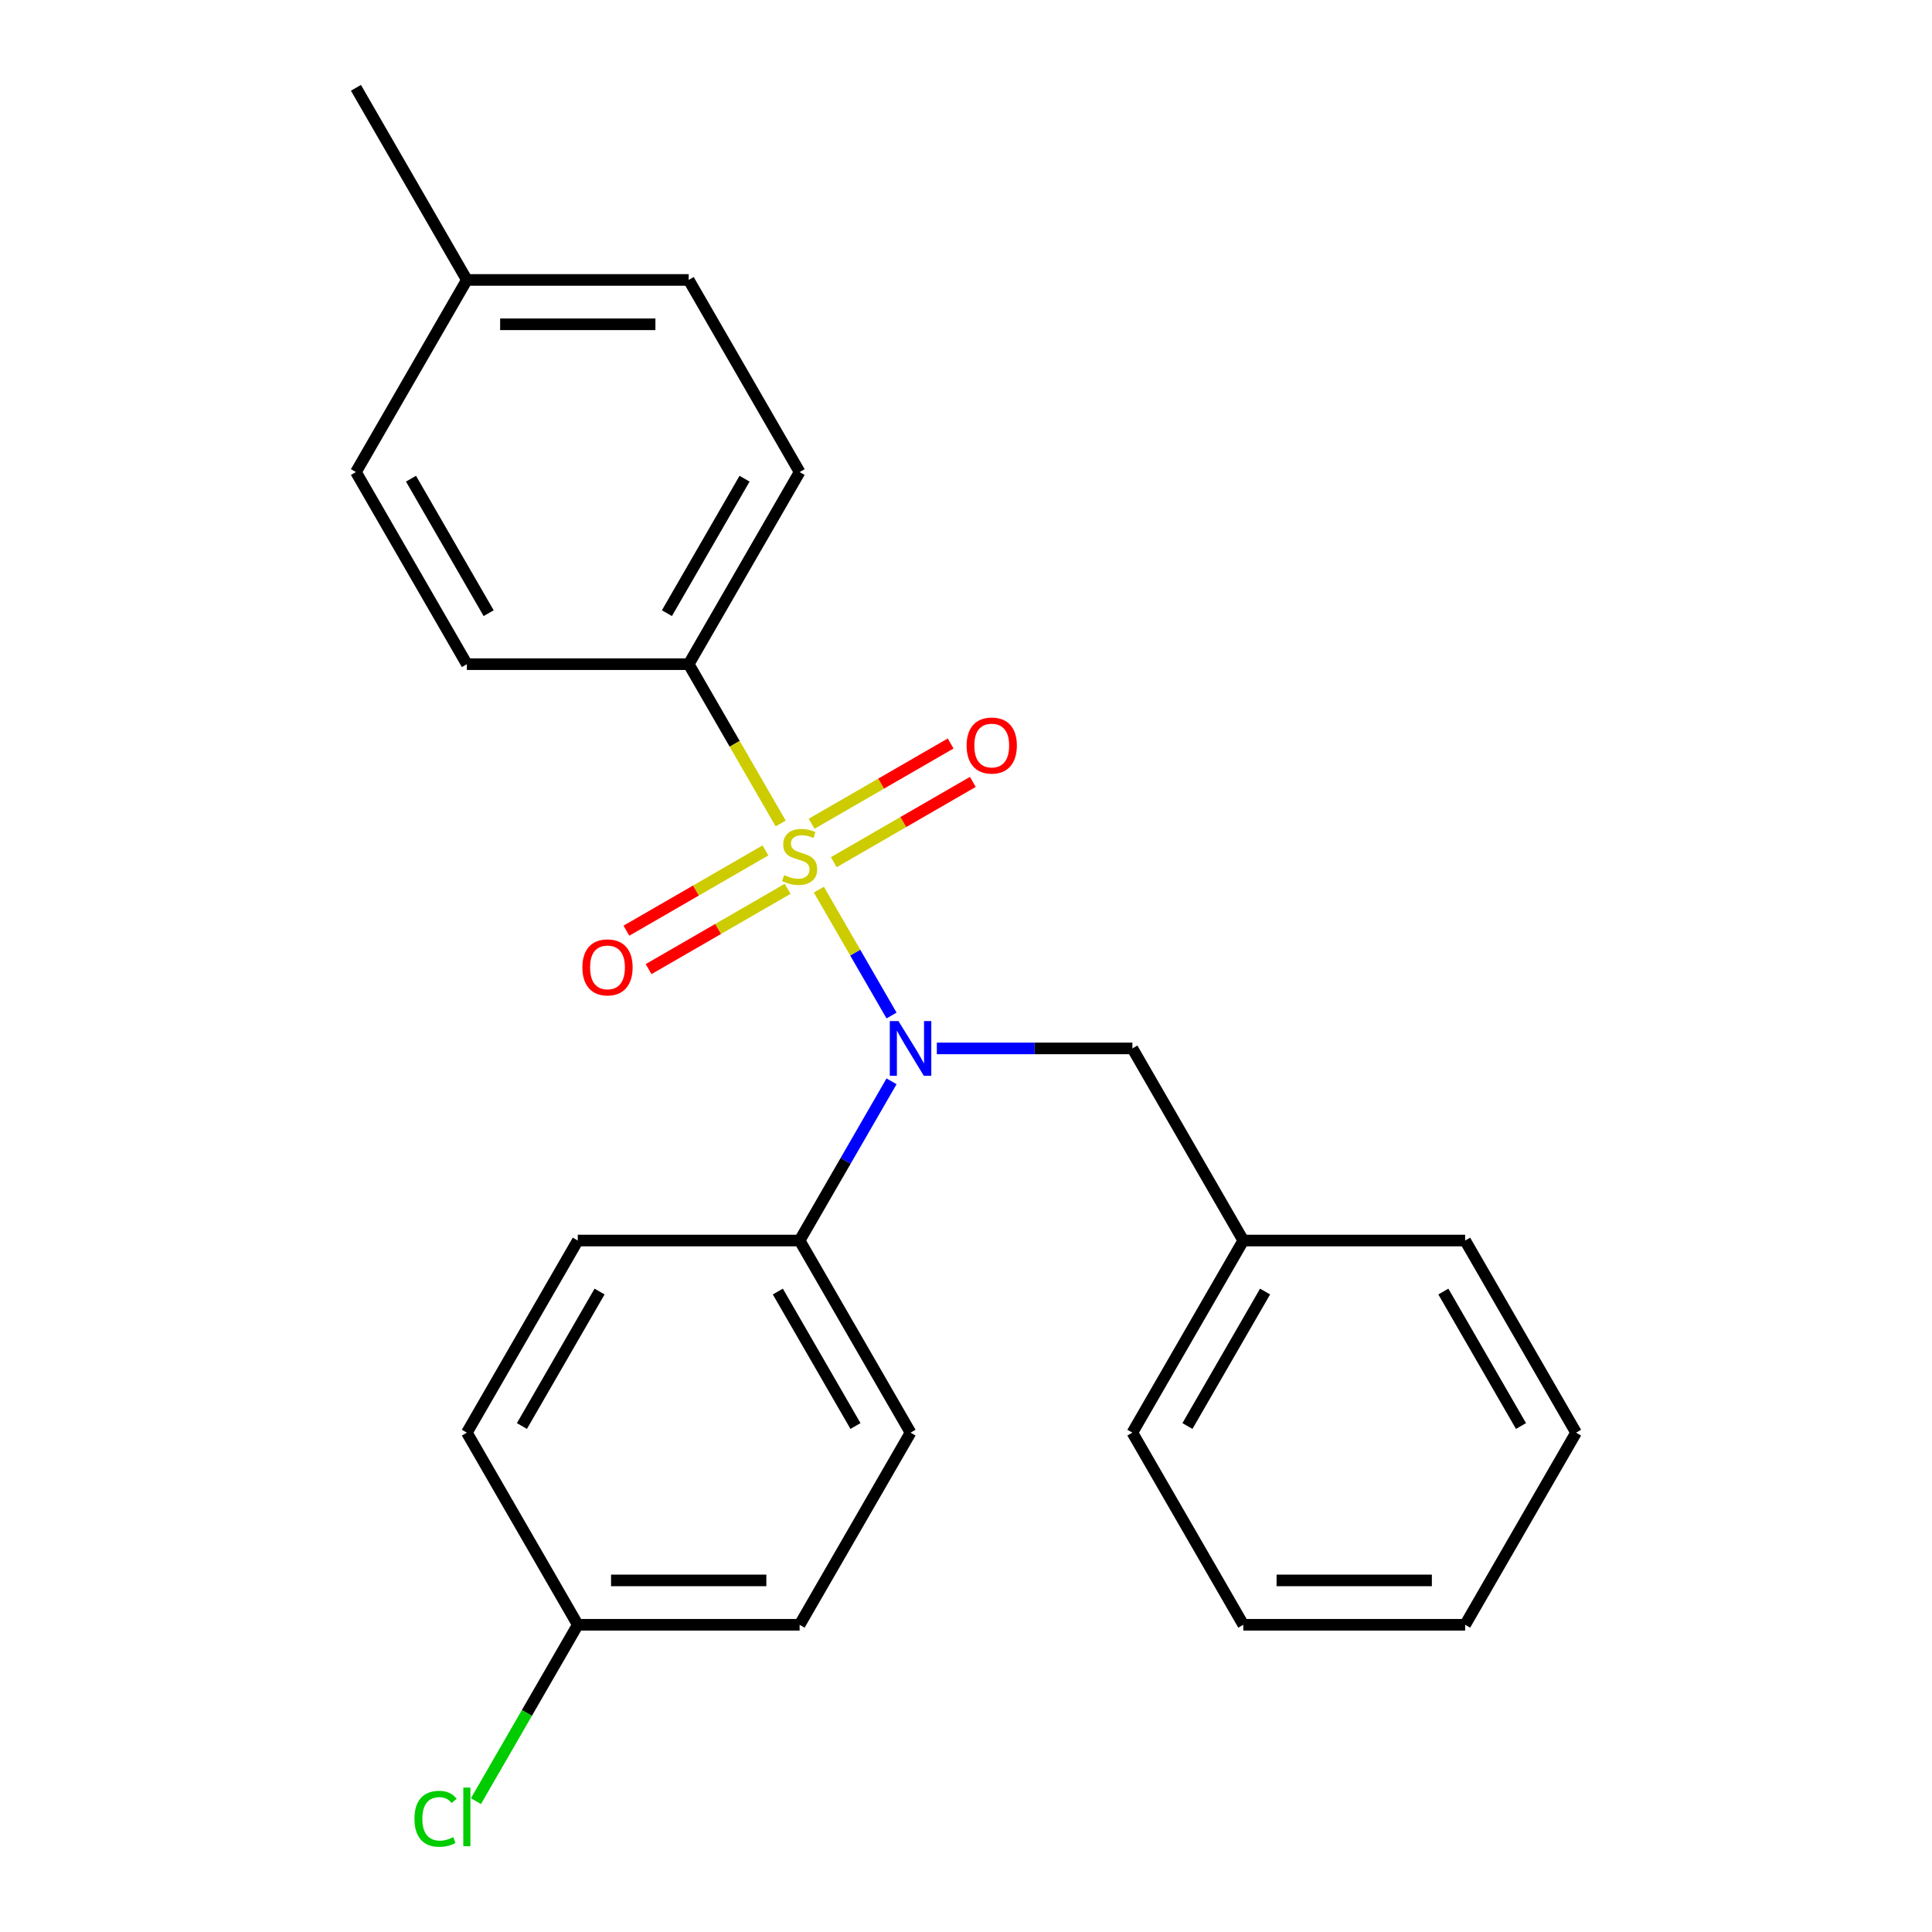 <?xml version='1.0' encoding='iso-8859-1'?>
<svg version='1.1' baseProfile='full'
              xmlns='http://www.w3.org/2000/svg'
                      xmlns:rdkit='http://www.rdkit.org/xml'
                      xmlns:xlink='http://www.w3.org/1999/xlink'
                  xml:space='preserve'
width='1000px' height='1000px' viewBox='0 0 1000 1000'>
<!-- END OF HEADER -->
<rect style='opacity:1.0;fill:#FFFFFF;stroke:none' width='1000' height='1000' x='0' y='0'> </rect>
<path class='bond-0' d='M 586.118,542.658 L 643.53,642.099' style='fill:none;fill-rule:evenodd;stroke:#000000;stroke-width:6px;stroke-linecap:butt;stroke-linejoin:miter;stroke-opacity:1' />
<path class='bond-1' d='M 586.118,542.658 L 535.511,542.658' style='fill:none;fill-rule:evenodd;stroke:#000000;stroke-width:6px;stroke-linecap:butt;stroke-linejoin:miter;stroke-opacity:1' />
<path class='bond-1' d='M 535.511,542.658 L 484.905,542.658' style='fill:none;fill-rule:evenodd;stroke:#0000FF;stroke-width:6px;stroke-linecap:butt;stroke-linejoin:miter;stroke-opacity:1' />
<path class='bond-2' d='M 461.461,559.689 L 437.672,600.894' style='fill:none;fill-rule:evenodd;stroke:#0000FF;stroke-width:6px;stroke-linecap:butt;stroke-linejoin:miter;stroke-opacity:1' />
<path class='bond-2' d='M 437.672,600.894 L 413.882,642.099' style='fill:none;fill-rule:evenodd;stroke:#000000;stroke-width:6px;stroke-linecap:butt;stroke-linejoin:miter;stroke-opacity:1' />
<path class='bond-3' d='M 461.461,525.628 L 442.654,493.052' style='fill:none;fill-rule:evenodd;stroke:#0000FF;stroke-width:6px;stroke-linecap:butt;stroke-linejoin:miter;stroke-opacity:1' />
<path class='bond-3' d='M 442.654,493.052 L 423.846,460.477' style='fill:none;fill-rule:evenodd;stroke:#CCCC00;stroke-width:6px;stroke-linecap:butt;stroke-linejoin:miter;stroke-opacity:1' />
<path class='bond-4' d='M 356.47,343.777 L 413.882,244.336' style='fill:none;fill-rule:evenodd;stroke:#000000;stroke-width:6px;stroke-linecap:butt;stroke-linejoin:miter;stroke-opacity:1' />
<path class='bond-4' d='M 345.193,317.378 L 385.382,247.77' style='fill:none;fill-rule:evenodd;stroke:#000000;stroke-width:6px;stroke-linecap:butt;stroke-linejoin:miter;stroke-opacity:1' />
<path class='bond-5' d='M 356.47,343.777 L 241.645,343.777' style='fill:none;fill-rule:evenodd;stroke:#000000;stroke-width:6px;stroke-linecap:butt;stroke-linejoin:miter;stroke-opacity:1' />
<path class='bond-6' d='M 356.47,343.777 L 380.271,385.002' style='fill:none;fill-rule:evenodd;stroke:#000000;stroke-width:6px;stroke-linecap:butt;stroke-linejoin:miter;stroke-opacity:1' />
<path class='bond-6' d='M 380.271,385.002 L 404.072,426.227' style='fill:none;fill-rule:evenodd;stroke:#CCCC00;stroke-width:6px;stroke-linecap:butt;stroke-linejoin:miter;stroke-opacity:1' />
<path class='bond-7' d='M 396.19,440.173 L 360.208,460.948' style='fill:none;fill-rule:evenodd;stroke:#CCCC00;stroke-width:6px;stroke-linecap:butt;stroke-linejoin:miter;stroke-opacity:1' />
<path class='bond-7' d='M 360.208,460.948 L 324.225,481.722' style='fill:none;fill-rule:evenodd;stroke:#FF0000;stroke-width:6px;stroke-linecap:butt;stroke-linejoin:miter;stroke-opacity:1' />
<path class='bond-7' d='M 407.672,460.061 L 371.69,480.836' style='fill:none;fill-rule:evenodd;stroke:#CCCC00;stroke-width:6px;stroke-linecap:butt;stroke-linejoin:miter;stroke-opacity:1' />
<path class='bond-7' d='M 371.69,480.836 L 335.708,501.61' style='fill:none;fill-rule:evenodd;stroke:#FF0000;stroke-width:6px;stroke-linecap:butt;stroke-linejoin:miter;stroke-opacity:1' />
<path class='bond-8' d='M 431.574,446.262 L 467.556,425.488' style='fill:none;fill-rule:evenodd;stroke:#CCCC00;stroke-width:6px;stroke-linecap:butt;stroke-linejoin:miter;stroke-opacity:1' />
<path class='bond-8' d='M 467.556,425.488 L 503.538,404.713' style='fill:none;fill-rule:evenodd;stroke:#FF0000;stroke-width:6px;stroke-linecap:butt;stroke-linejoin:miter;stroke-opacity:1' />
<path class='bond-8' d='M 420.091,426.374 L 456.073,405.6' style='fill:none;fill-rule:evenodd;stroke:#CCCC00;stroke-width:6px;stroke-linecap:butt;stroke-linejoin:miter;stroke-opacity:1' />
<path class='bond-8' d='M 456.073,405.6 L 492.056,384.825' style='fill:none;fill-rule:evenodd;stroke:#FF0000;stroke-width:6px;stroke-linecap:butt;stroke-linejoin:miter;stroke-opacity:1' />
<path class='bond-9' d='M 413.882,244.336 L 356.47,144.895' style='fill:none;fill-rule:evenodd;stroke:#000000;stroke-width:6px;stroke-linecap:butt;stroke-linejoin:miter;stroke-opacity:1' />
<path class='bond-10' d='M 241.645,343.777 L 184.233,244.336' style='fill:none;fill-rule:evenodd;stroke:#000000;stroke-width:6px;stroke-linecap:butt;stroke-linejoin:miter;stroke-opacity:1' />
<path class='bond-10' d='M 252.922,317.378 L 212.733,247.77' style='fill:none;fill-rule:evenodd;stroke:#000000;stroke-width:6px;stroke-linecap:butt;stroke-linejoin:miter;stroke-opacity:1' />
<path class='bond-11' d='M 356.47,144.895 L 241.645,144.895' style='fill:none;fill-rule:evenodd;stroke:#000000;stroke-width:6px;stroke-linecap:butt;stroke-linejoin:miter;stroke-opacity:1' />
<path class='bond-11' d='M 339.246,167.86 L 258.869,167.86' style='fill:none;fill-rule:evenodd;stroke:#000000;stroke-width:6px;stroke-linecap:butt;stroke-linejoin:miter;stroke-opacity:1' />
<path class='bond-12' d='M 413.882,840.981 L 299.057,840.981' style='fill:none;fill-rule:evenodd;stroke:#000000;stroke-width:6px;stroke-linecap:butt;stroke-linejoin:miter;stroke-opacity:1' />
<path class='bond-12' d='M 396.658,818.016 L 316.281,818.016' style='fill:none;fill-rule:evenodd;stroke:#000000;stroke-width:6px;stroke-linecap:butt;stroke-linejoin:miter;stroke-opacity:1' />
<path class='bond-13' d='M 413.882,840.981 L 471.294,741.54' style='fill:none;fill-rule:evenodd;stroke:#000000;stroke-width:6px;stroke-linecap:butt;stroke-linejoin:miter;stroke-opacity:1' />
<path class='bond-14' d='M 299.057,840.981 L 241.645,741.54' style='fill:none;fill-rule:evenodd;stroke:#000000;stroke-width:6px;stroke-linecap:butt;stroke-linejoin:miter;stroke-opacity:1' />
<path class='bond-15' d='M 299.057,840.981 L 272.707,886.622' style='fill:none;fill-rule:evenodd;stroke:#000000;stroke-width:6px;stroke-linecap:butt;stroke-linejoin:miter;stroke-opacity:1' />
<path class='bond-15' d='M 272.707,886.622 L 246.356,932.263' style='fill:none;fill-rule:evenodd;stroke:#00CC00;stroke-width:6px;stroke-linecap:butt;stroke-linejoin:miter;stroke-opacity:1' />
<path class='bond-16' d='M 241.645,741.54 L 299.057,642.099' style='fill:none;fill-rule:evenodd;stroke:#000000;stroke-width:6px;stroke-linecap:butt;stroke-linejoin:miter;stroke-opacity:1' />
<path class='bond-16' d='M 270.145,738.106 L 310.334,668.498' style='fill:none;fill-rule:evenodd;stroke:#000000;stroke-width:6px;stroke-linecap:butt;stroke-linejoin:miter;stroke-opacity:1' />
<path class='bond-17' d='M 643.53,642.099 L 586.118,741.54' style='fill:none;fill-rule:evenodd;stroke:#000000;stroke-width:6px;stroke-linecap:butt;stroke-linejoin:miter;stroke-opacity:1' />
<path class='bond-17' d='M 654.807,668.498 L 614.618,738.106' style='fill:none;fill-rule:evenodd;stroke:#000000;stroke-width:6px;stroke-linecap:butt;stroke-linejoin:miter;stroke-opacity:1' />
<path class='bond-18' d='M 643.53,642.099 L 758.355,642.099' style='fill:none;fill-rule:evenodd;stroke:#000000;stroke-width:6px;stroke-linecap:butt;stroke-linejoin:miter;stroke-opacity:1' />
<path class='bond-19' d='M 586.118,741.54 L 643.53,840.981' style='fill:none;fill-rule:evenodd;stroke:#000000;stroke-width:6px;stroke-linecap:butt;stroke-linejoin:miter;stroke-opacity:1' />
<path class='bond-20' d='M 758.355,642.099 L 815.767,741.54' style='fill:none;fill-rule:evenodd;stroke:#000000;stroke-width:6px;stroke-linecap:butt;stroke-linejoin:miter;stroke-opacity:1' />
<path class='bond-20' d='M 747.078,668.498 L 787.267,738.106' style='fill:none;fill-rule:evenodd;stroke:#000000;stroke-width:6px;stroke-linecap:butt;stroke-linejoin:miter;stroke-opacity:1' />
<path class='bond-21' d='M 643.53,840.981 L 758.355,840.981' style='fill:none;fill-rule:evenodd;stroke:#000000;stroke-width:6px;stroke-linecap:butt;stroke-linejoin:miter;stroke-opacity:1' />
<path class='bond-21' d='M 660.754,818.016 L 741.131,818.016' style='fill:none;fill-rule:evenodd;stroke:#000000;stroke-width:6px;stroke-linecap:butt;stroke-linejoin:miter;stroke-opacity:1' />
<path class='bond-22' d='M 815.767,741.54 L 758.355,840.981' style='fill:none;fill-rule:evenodd;stroke:#000000;stroke-width:6px;stroke-linecap:butt;stroke-linejoin:miter;stroke-opacity:1' />
<path class='bond-23' d='M 299.057,642.099 L 413.882,642.099' style='fill:none;fill-rule:evenodd;stroke:#000000;stroke-width:6px;stroke-linecap:butt;stroke-linejoin:miter;stroke-opacity:1' />
<path class='bond-24' d='M 413.882,642.099 L 471.294,741.54' style='fill:none;fill-rule:evenodd;stroke:#000000;stroke-width:6px;stroke-linecap:butt;stroke-linejoin:miter;stroke-opacity:1' />
<path class='bond-24' d='M 402.605,668.498 L 442.794,738.106' style='fill:none;fill-rule:evenodd;stroke:#000000;stroke-width:6px;stroke-linecap:butt;stroke-linejoin:miter;stroke-opacity:1' />
<path class='bond-25' d='M 184.233,244.336 L 241.645,144.895' style='fill:none;fill-rule:evenodd;stroke:#000000;stroke-width:6px;stroke-linecap:butt;stroke-linejoin:miter;stroke-opacity:1' />
<path class='bond-26' d='M 241.645,144.895 L 184.233,45.455' style='fill:none;fill-rule:evenodd;stroke:#000000;stroke-width:6px;stroke-linecap:butt;stroke-linejoin:miter;stroke-opacity:1' />
<path  class='atom-1' d='M 465.034 528.498
L 474.314 543.498
Q 475.234 544.978, 476.714 547.658
Q 478.194 550.338, 478.274 550.498
L 478.274 528.498
L 482.034 528.498
L 482.034 556.818
L 478.154 556.818
L 468.194 540.418
Q 467.034 538.498, 465.794 536.298
Q 464.594 534.098, 464.234 533.418
L 464.234 556.818
L 460.554 556.818
L 460.554 528.498
L 465.034 528.498
' fill='#0000FF'/>
<path  class='atom-3' d='M 405.882 452.938
Q 406.202 453.058, 407.522 453.618
Q 408.842 454.178, 410.282 454.538
Q 411.762 454.858, 413.202 454.858
Q 415.882 454.858, 417.442 453.578
Q 419.002 452.258, 419.002 449.978
Q 419.002 448.418, 418.202 447.458
Q 417.442 446.498, 416.242 445.978
Q 415.042 445.458, 413.042 444.858
Q 410.522 444.098, 409.002 443.378
Q 407.522 442.658, 406.442 441.138
Q 405.402 439.618, 405.402 437.058
Q 405.402 433.498, 407.802 431.298
Q 410.242 429.098, 415.042 429.098
Q 418.322 429.098, 422.042 430.658
L 421.122 433.738
Q 417.722 432.338, 415.162 432.338
Q 412.402 432.338, 410.882 433.498
Q 409.362 434.618, 409.402 436.578
Q 409.402 438.098, 410.162 439.018
Q 410.962 439.938, 412.082 440.458
Q 413.242 440.978, 415.162 441.578
Q 417.722 442.378, 419.242 443.178
Q 420.762 443.978, 421.842 445.618
Q 422.962 447.218, 422.962 449.978
Q 422.962 453.898, 420.322 456.018
Q 417.722 458.098, 413.362 458.098
Q 410.842 458.098, 408.922 457.538
Q 407.042 457.018, 404.802 456.098
L 405.882 452.938
' fill='#CCCC00'/>
<path  class='atom-4' d='M 301.441 500.71
Q 301.441 493.91, 304.801 490.11
Q 308.161 486.31, 314.441 486.31
Q 320.721 486.31, 324.081 490.11
Q 327.441 493.91, 327.441 500.71
Q 327.441 507.59, 324.041 511.51
Q 320.641 515.39, 314.441 515.39
Q 308.201 515.39, 304.801 511.51
Q 301.441 507.63, 301.441 500.71
M 314.441 512.19
Q 318.761 512.19, 321.081 509.31
Q 323.441 506.39, 323.441 500.71
Q 323.441 495.15, 321.081 492.35
Q 318.761 489.51, 314.441 489.51
Q 310.121 489.51, 307.761 492.31
Q 305.441 495.11, 305.441 500.71
Q 305.441 506.43, 307.761 509.31
Q 310.121 512.19, 314.441 512.19
' fill='#FF0000'/>
<path  class='atom-5' d='M 500.323 385.885
Q 500.323 379.085, 503.683 375.285
Q 507.043 371.485, 513.323 371.485
Q 519.603 371.485, 522.963 375.285
Q 526.323 379.085, 526.323 385.885
Q 526.323 392.765, 522.923 396.685
Q 519.523 400.565, 513.323 400.565
Q 507.083 400.565, 503.683 396.685
Q 500.323 392.805, 500.323 385.885
M 513.323 397.365
Q 517.643 397.365, 519.963 394.485
Q 522.323 391.565, 522.323 385.885
Q 522.323 380.325, 519.963 377.525
Q 517.643 374.685, 513.323 374.685
Q 509.003 374.685, 506.643 377.485
Q 504.323 380.285, 504.323 385.885
Q 504.323 391.605, 506.643 394.485
Q 509.003 397.365, 513.323 397.365
' fill='#FF0000'/>
<path  class='atom-21' d='M 214.525 941.402
Q 214.525 934.362, 217.805 930.682
Q 221.125 926.962, 227.405 926.962
Q 233.245 926.962, 236.365 931.082
L 233.725 933.242
Q 231.445 930.242, 227.405 930.242
Q 223.125 930.242, 220.845 933.122
Q 218.605 935.962, 218.605 941.402
Q 218.605 947.002, 220.925 949.882
Q 223.285 952.762, 227.845 952.762
Q 230.965 952.762, 234.605 950.882
L 235.725 953.882
Q 234.245 954.842, 232.005 955.402
Q 229.765 955.962, 227.285 955.962
Q 221.125 955.962, 217.805 952.202
Q 214.525 948.442, 214.525 941.402
' fill='#00CC00'/>
<path  class='atom-21' d='M 239.805 925.242
L 243.485 925.242
L 243.485 955.602
L 239.805 955.602
L 239.805 925.242
' fill='#00CC00'/>
</svg>
